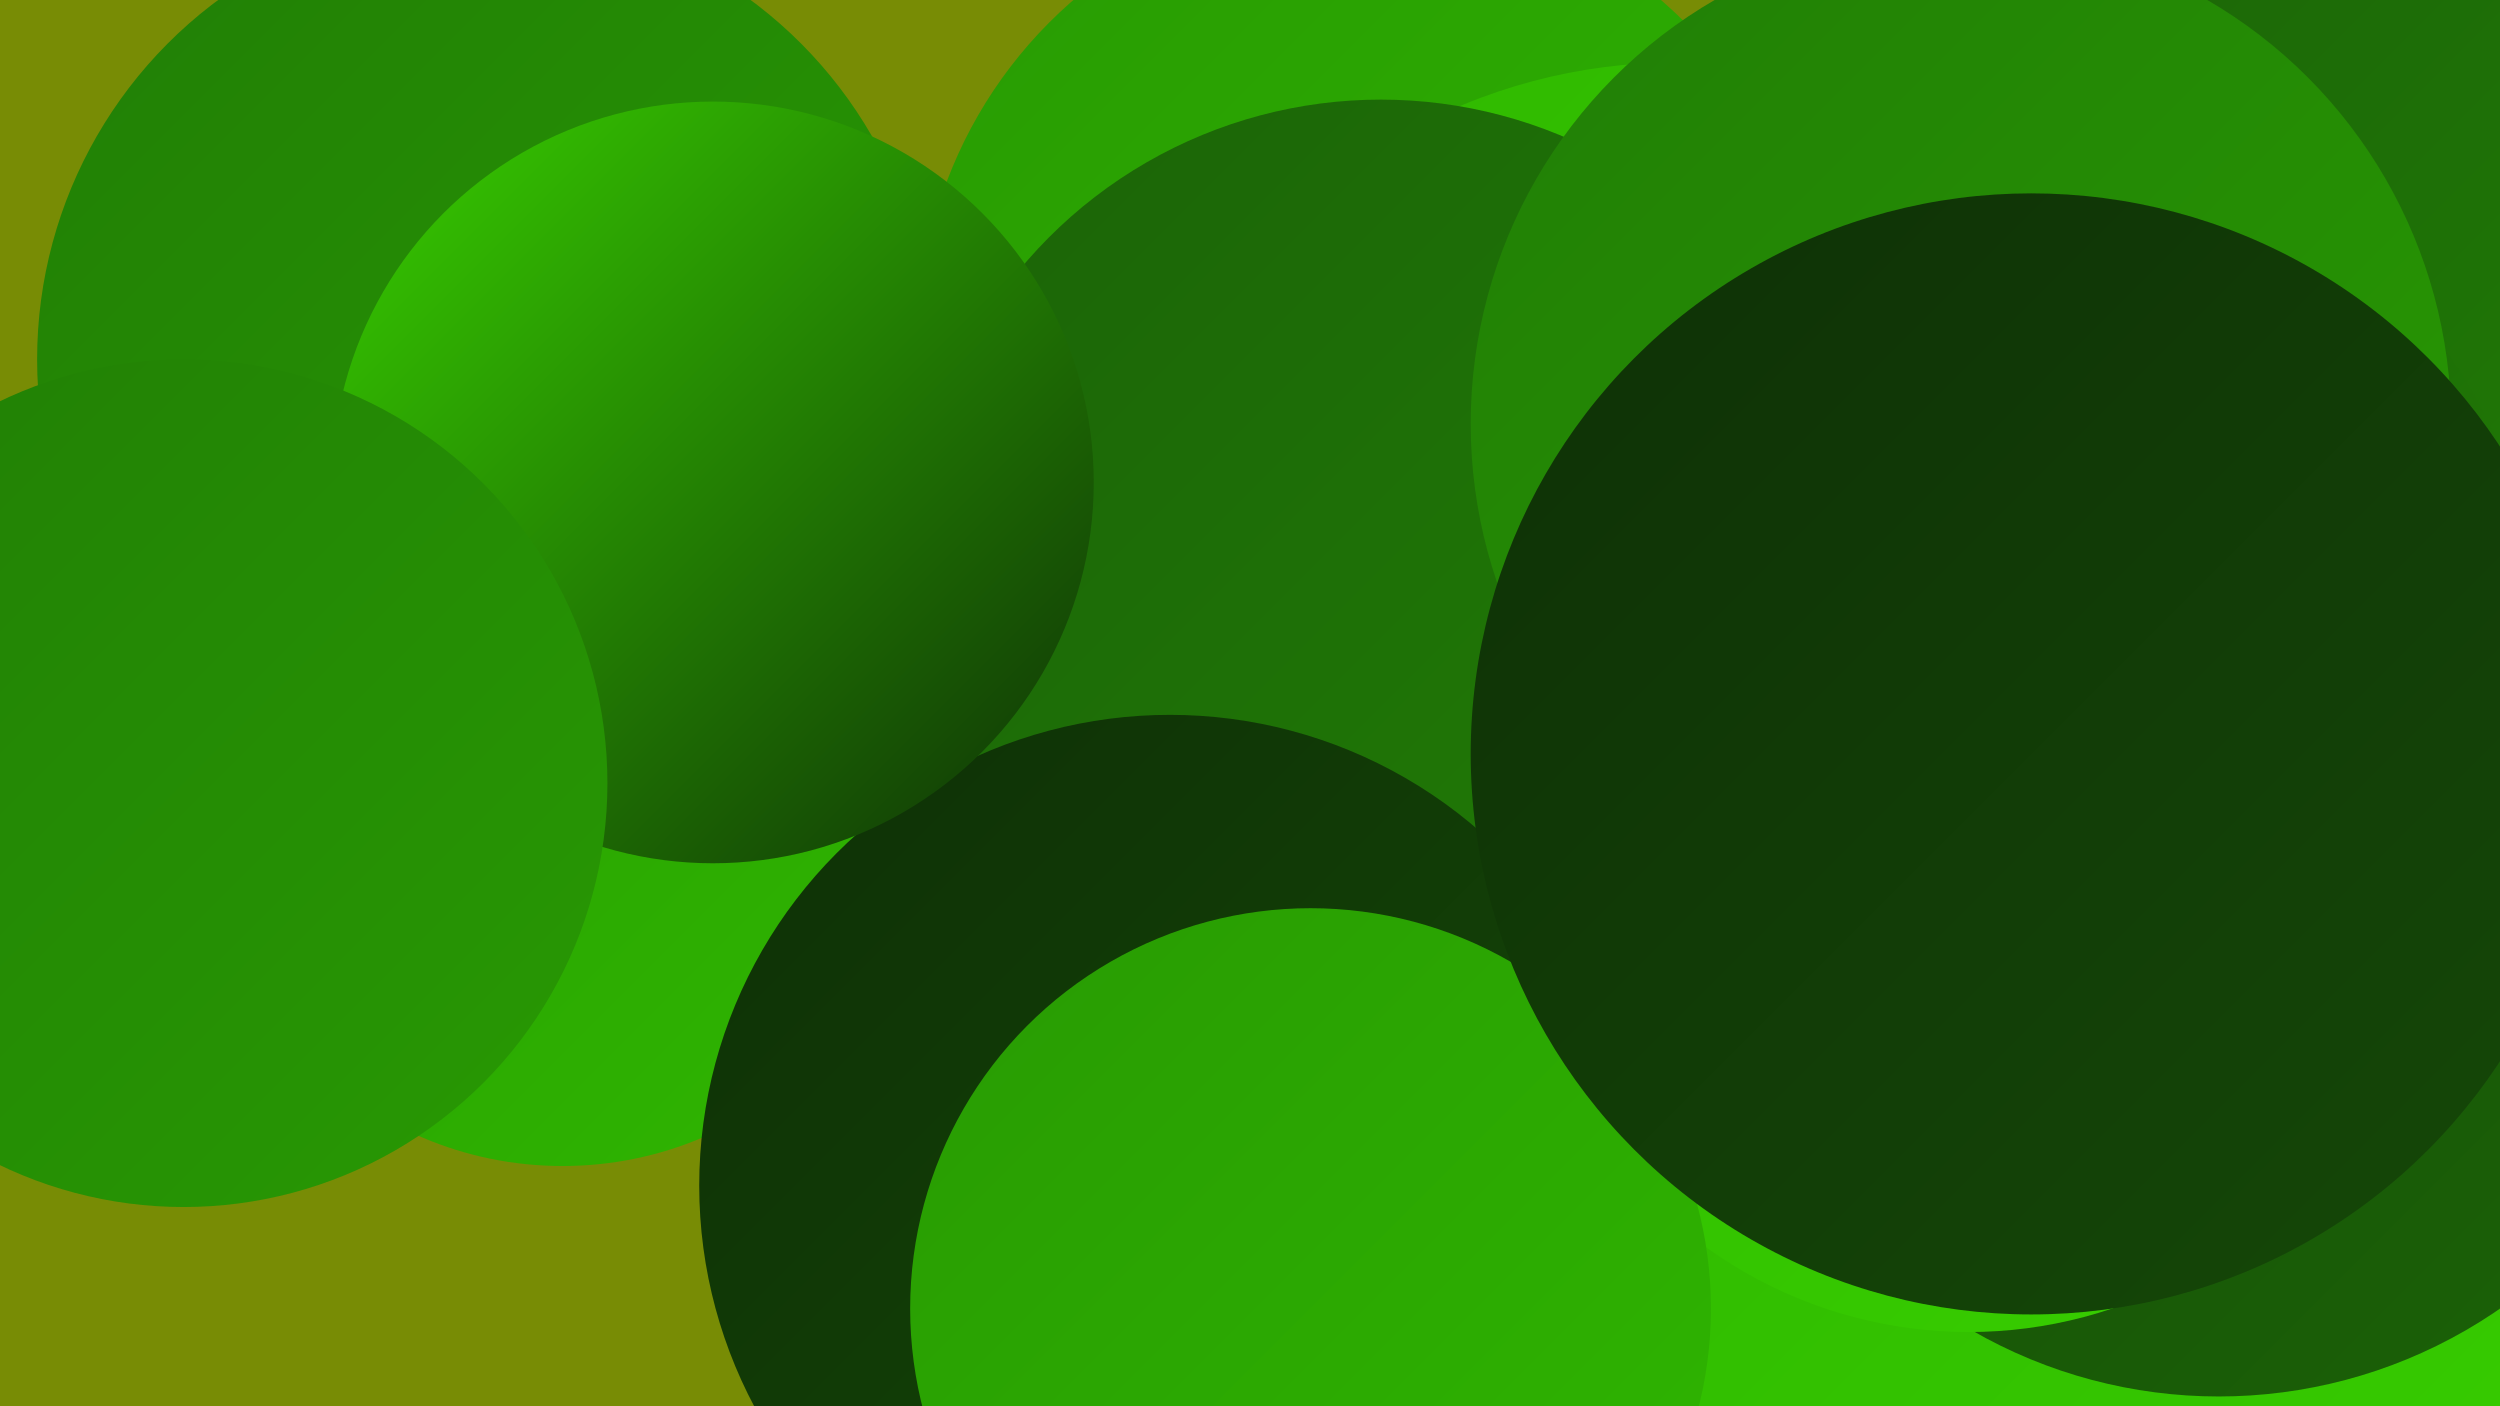 <?xml version="1.0" encoding="UTF-8"?><svg width="1280" height="720" xmlns="http://www.w3.org/2000/svg"><defs><linearGradient id="grad0" x1="0%" y1="0%" x2="100%" y2="100%"><stop offset="0%" style="stop-color:#0e3006;stop-opacity:1" /><stop offset="100%" style="stop-color:#154907;stop-opacity:1" /></linearGradient><linearGradient id="grad1" x1="0%" y1="0%" x2="100%" y2="100%"><stop offset="0%" style="stop-color:#154907;stop-opacity:1" /><stop offset="100%" style="stop-color:#1b6307;stop-opacity:1" /></linearGradient><linearGradient id="grad2" x1="0%" y1="0%" x2="100%" y2="100%"><stop offset="0%" style="stop-color:#1b6307;stop-opacity:1" /><stop offset="100%" style="stop-color:#217e06;stop-opacity:1" /></linearGradient><linearGradient id="grad3" x1="0%" y1="0%" x2="100%" y2="100%"><stop offset="0%" style="stop-color:#217e06;stop-opacity:1" /><stop offset="100%" style="stop-color:#289a03;stop-opacity:1" /></linearGradient><linearGradient id="grad4" x1="0%" y1="0%" x2="100%" y2="100%"><stop offset="0%" style="stop-color:#289a03;stop-opacity:1" /><stop offset="100%" style="stop-color:#2fb700;stop-opacity:1" /></linearGradient><linearGradient id="grad5" x1="0%" y1="0%" x2="100%" y2="100%"><stop offset="0%" style="stop-color:#2fb700;stop-opacity:1" /><stop offset="100%" style="stop-color:#38d000;stop-opacity:1" /></linearGradient><linearGradient id="grad6" x1="0%" y1="0%" x2="100%" y2="100%"><stop offset="0%" style="stop-color:#38d000;stop-opacity:1" /><stop offset="100%" style="stop-color:#0e3006;stop-opacity:1" /></linearGradient></defs><rect width="1280" height="720" fill="#788c05" /><circle cx="700" cy="174" r="230" fill="url(#grad4)" /><circle cx="734" cy="356" r="217" fill="url(#grad2)" /><circle cx="288" cy="414" r="183" fill="url(#grad4)" /><circle cx="686" cy="596" r="210" fill="url(#grad2)" /><circle cx="1196" cy="124" r="249" fill="url(#grad3)" /><circle cx="248" cy="184" r="229" fill="url(#grad3)" /><circle cx="644" cy="646" r="245" fill="url(#grad5)" /><circle cx="858" cy="317" r="285" fill="url(#grad5)" /><circle cx="1165" cy="190" r="233" fill="url(#grad2)" /><circle cx="707" cy="291" r="240" fill="url(#grad2)" /><circle cx="1112" cy="625" r="270" fill="url(#grad5)" /><circle cx="1136" cy="462" r="253" fill="url(#grad1)" /><circle cx="599" cy="607" r="241" fill="url(#grad0)" /><circle cx="1063" cy="317" r="234" fill="url(#grad2)" /><circle cx="1008" cy="452" r="230" fill="url(#grad5)" /><circle cx="671" cy="670" r="205" fill="url(#grad4)" /><circle cx="1004" cy="217" r="251" fill="url(#grad3)" /><circle cx="1040" cy="386" r="287" fill="url(#grad0)" /><circle cx="365" cy="247" r="195" fill="url(#grad6)" /><circle cx="94" cy="401" r="217" fill="url(#grad3)" /></svg>